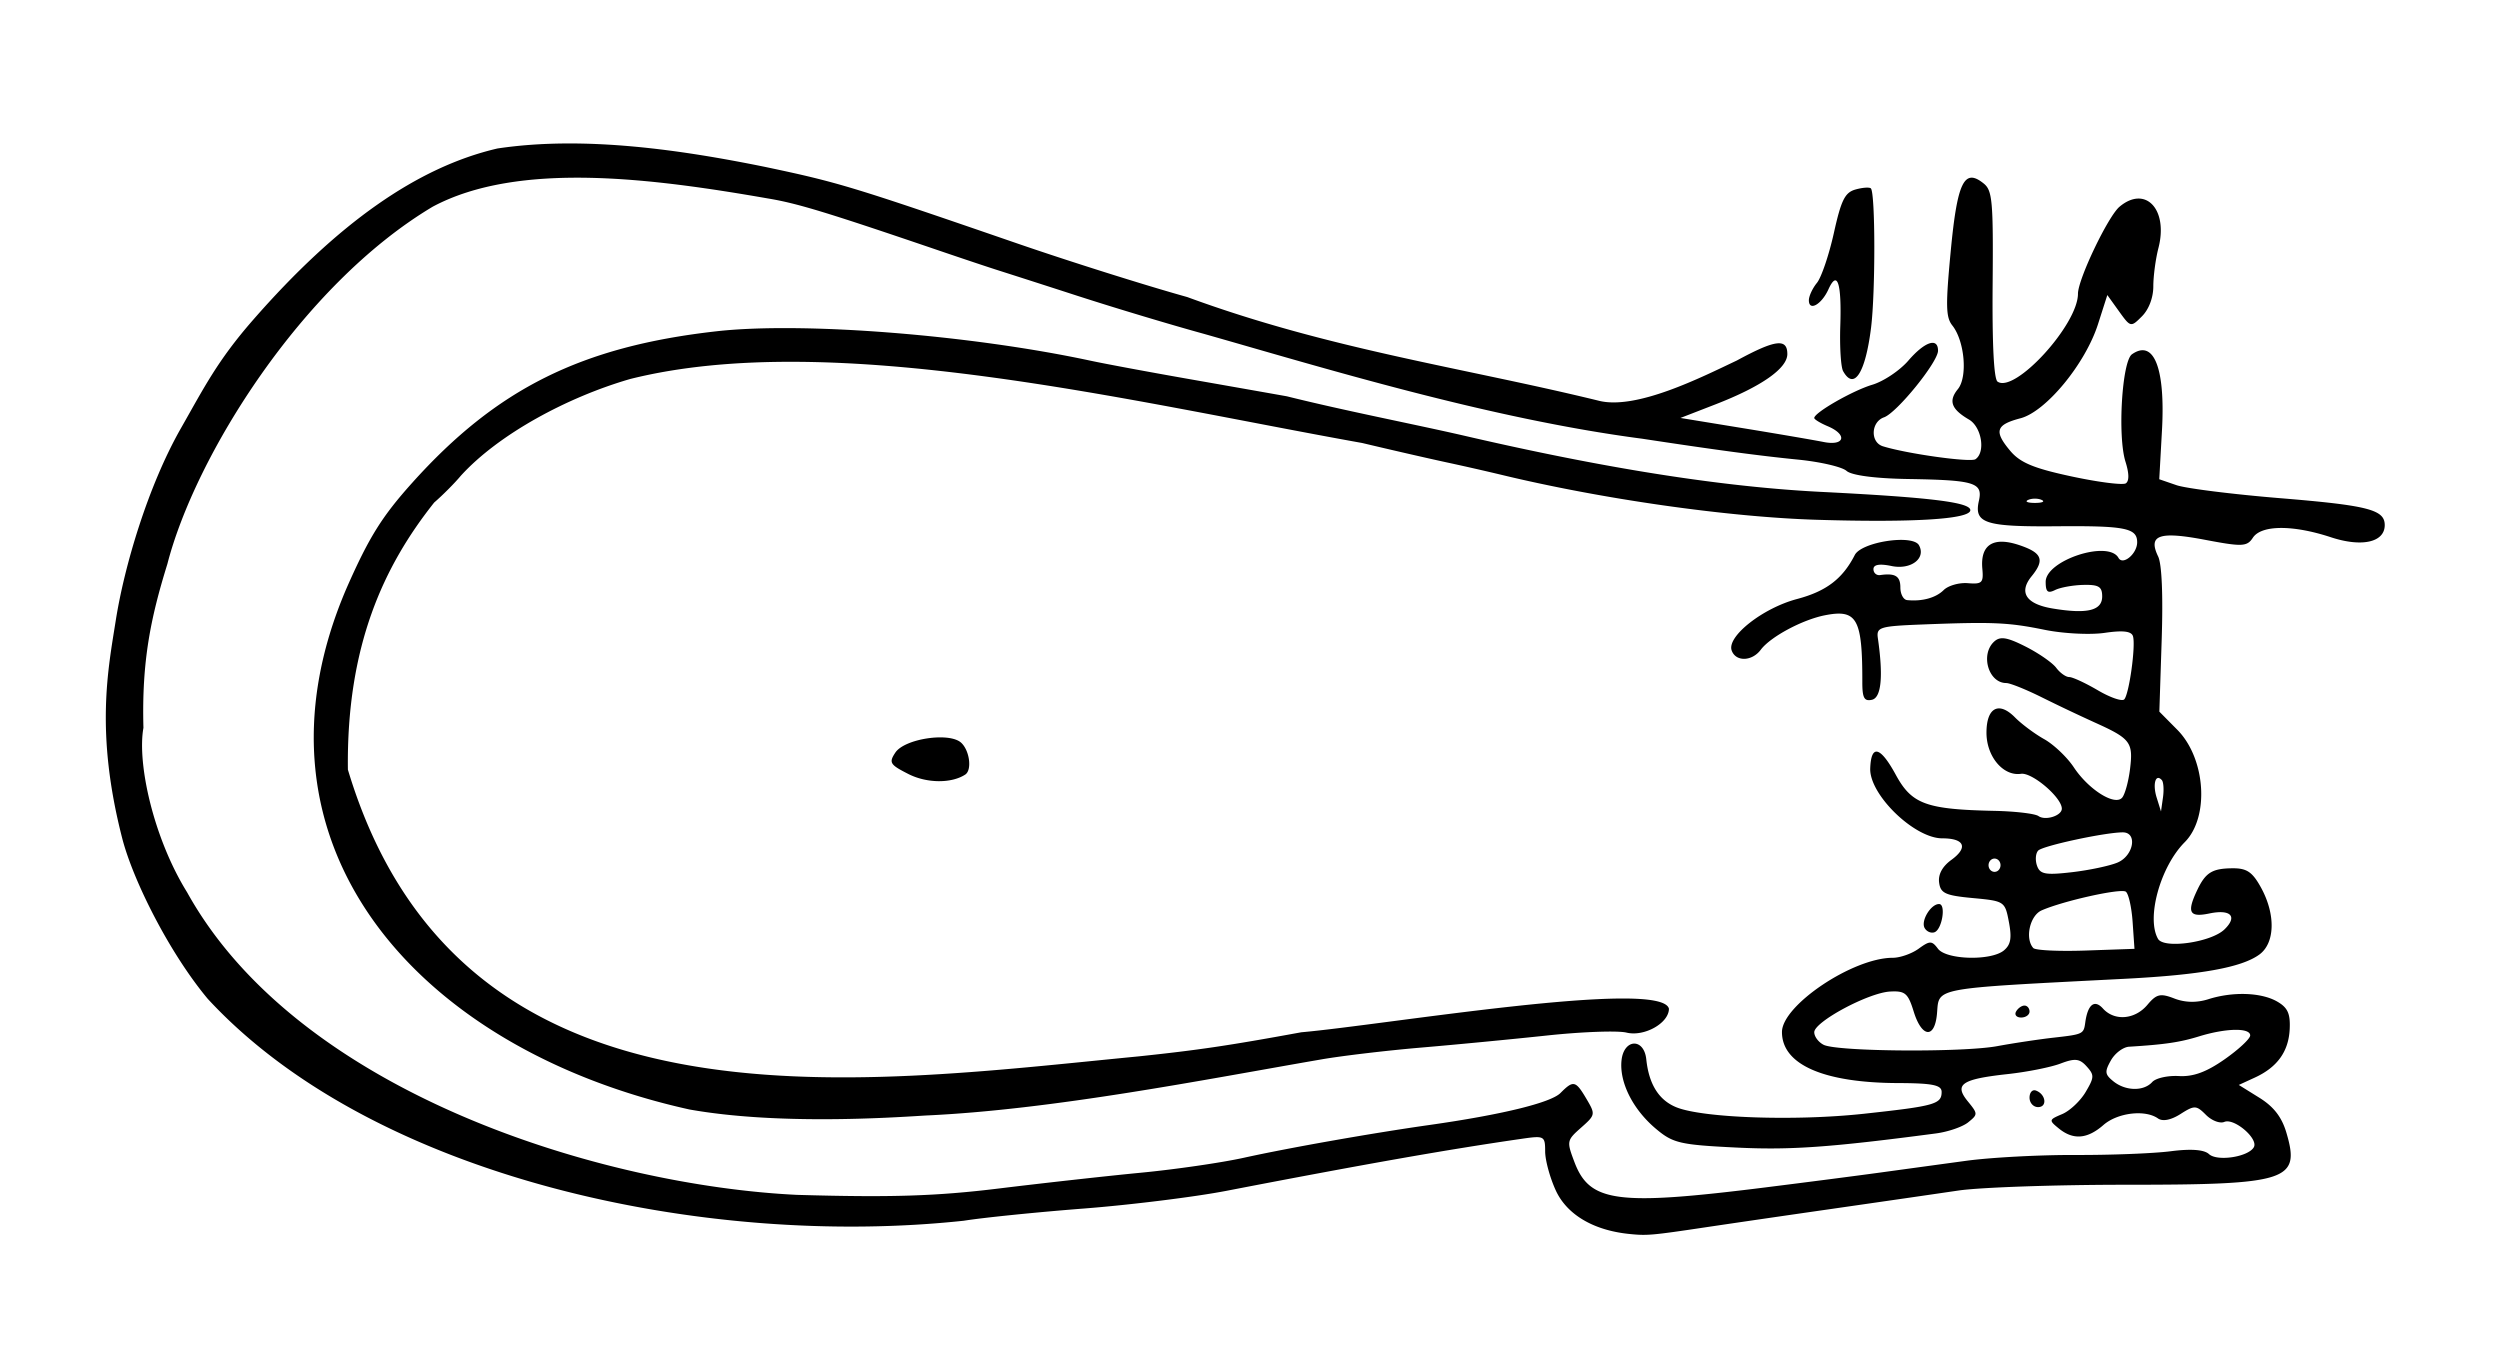 <svg xmlns="http://www.w3.org/2000/svg" width="421" height="229" viewBox="0 0 421 229"><path d="M274.252 207.786c-5.971-.629-10.4-3.273-12.26-7.321-.984-2.14-1.788-5.098-1.788-6.575 0-2.576-.157-2.663-3.852-2.13-12.446 1.795-26.428 4.258-49.812 8.774-5.338 1.03-16.146 2.373-24.017 2.983-7.871.61-16.962 1.533-20.202 2.052-43.537 4.686-99.44-7.165-127.342-37.372-6.545-7.85-12.605-20.04-14.4-27.038-4.58-17.844-2.367-28.52-1.08-36.696 1.422-9.03 5.391-22.56 10.987-32.374 3.87-6.79 6.116-11.324 12.1-18.176 14.269-16.34 27.72-25.78 41.182-28.907 14.73-2.21 31.236.294 45.019 3.089 12.434 2.623 14.579 3.274 42.597 12.929 8.723 3.006 21.57 7.056 28.55 9.001 24.065 8.842 46.408 11.867 69.184 17.43 6.343 1.698 17.43-3.936 23.371-6.747 6.475-3.518 8.5-3.776 8.5-1.085 0 2.414-4.364 5.469-12.1 8.471l-5.9 2.29 10.586 1.73c5.822.952 11.91 1.996 13.53 2.319 3.558.709 4.055-1.235.68-2.659-1.246-.526-2.265-1.149-2.265-1.384 0-.904 6.474-4.612 9.772-5.598 1.9-.567 4.634-2.397 6.075-4.066 2.767-3.205 4.998-3.949 4.998-1.666 0 1.906-6.932 10.455-9.095 11.217-2.208.778-2.345 4.203-.194 4.875 4.03 1.26 14.753 2.758 15.597 2.179 1.732-1.188 1.035-5.432-1.096-6.678-2.98-1.741-3.49-3.136-1.872-5.12 1.676-2.054 1.148-8.106-.935-10.73-1.096-1.38-1.137-3.335-.265-12.52 1.105-11.651 2.273-14.039 5.563-11.37 1.452 1.179 1.61 2.985 1.493 17.008-.085 10.117.21 15.923.83 16.348 2.932 2.01 13.539-9.588 13.539-14.805 0-2.431 5.065-13.031 7.002-14.653 4.368-3.658 8.23.452 6.547 6.966-.473 1.831-.86 4.734-.86 6.45 0 1.891-.75 3.872-1.903 5.03-1.88 1.888-1.926 1.878-3.872-.83l-1.97-2.742-1.57 4.906c-2.138 6.682-8.759 14.72-13.051 15.847-4.15 1.089-4.5 2.17-1.76 5.448 1.696 2.03 3.937 2.97 10.387 4.352 4.524.97 8.626 1.49 9.115 1.154.578-.396.556-1.674-.063-3.642-1.35-4.297-.587-16.91 1.094-18.088 3.692-2.59 5.634 2.332 5.052 12.806l-.458 8.238 2.898.997c1.594.548 9.423 1.533 17.399 2.187 14.877 1.22 17.673 1.938 17.673 4.537 0 2.901-3.848 3.767-9.08 2.042-6.394-2.107-11.703-2.075-13.123.08-.999 1.516-1.765 1.55-8.075.352-7.729-1.468-9.617-.793-7.878 2.814.62 1.283.839 6.506.593 14.083l-.392 12.044 3.027 3.057c4.787 4.833 5.438 14.72 1.246 18.926-4.114 4.13-6.5 12.771-4.497 16.28.986 1.725 8.944.59 11.195-1.597 2.245-2.182 1.061-3.43-2.542-2.68-3.387.706-3.842-.16-2.06-3.918 1.418-2.988 2.53-3.672 5.996-3.69 2.373-.013 3.314.632 4.755 3.253 2.49 4.531 2.365 9.351-.29 11.282-2.995 2.178-9.875 3.417-22.603 4.072-32.828 1.688-31.282 1.402-31.672 5.863-.375 4.28-2.552 4.089-3.924-.346-.956-3.09-1.442-3.502-3.968-3.368-3.644.193-12.778 5.093-12.778 6.854 0 .73.714 1.684 1.586 2.12 2.29 1.145 23.36 1.305 29.229.222 2.742-.506 7.017-1.15 9.502-1.43 4.966-.561 5.054-.603 5.32-2.546.415-3.047 1.547-3.946 2.974-2.363 1.945 2.16 5.397 1.875 7.488-.616 1.537-1.83 2.18-1.982 4.541-1.068 1.8.697 3.777.738 5.717.121 4.123-1.312 8.904-1.153 11.587.385 1.773 1.017 2.235 2.012 2.125 4.578-.163 3.814-2.064 6.48-5.87 8.23l-2.705 1.243 3.451 2.147c2.432 1.512 3.779 3.25 4.56 5.88 2.399 8.094.288 8.78-27.037 8.78-11.868 0-24.553.438-28.187.974-3.634.536-13.133 1.913-21.109 3.059a4740.531 4740.531 0 0 0-21.299 3.104c-9.34 1.4-10.048 1.462-13.141 1.136zm23.111-7.835c6.73-.841 15.396-1.963 19.26-2.493 3.863-.53 10.388-1.422 14.5-1.982 4.113-.561 12.372-1 18.354-.977 5.981.023 13.213-.26 16.07-.628 3.407-.44 5.623-.276 6.441.477 1.397 1.287 6.646.479 7.56-1.163.798-1.433-3.323-4.957-4.975-4.254-.737.315-2.129-.22-3.092-1.187-1.624-1.631-1.935-1.641-4.29-.14-1.594 1.014-3.004 1.291-3.783.743-2.177-1.53-6.812-.972-9.194 1.107-2.718 2.373-5.084 2.555-7.51.578-1.706-1.39-1.688-1.463.575-2.423 1.284-.544 3.057-2.214 3.941-3.711 1.47-2.488 1.484-2.86.168-4.32-1.186-1.317-1.963-1.4-4.395-.476-1.625.618-5.618 1.415-8.874 1.771-7.8.853-9.08 1.724-6.745 4.587 1.72 2.11 1.723 2.198.068 3.54-.933.758-3.374 1.599-5.426 1.87-17.773 2.345-24.525 2.824-33.577 2.38-9.575-.468-10.717-.737-13.64-3.211-3.843-3.253-6.116-7.798-5.735-11.464.383-3.671 3.789-3.822 4.171-.185.443 4.216 2.123 6.889 5.077 8.08 4.478 1.804 20.013 2.34 31.553 1.088 11.964-1.298 13.105-1.619 13.105-3.68 0-1.16-1.525-1.47-7.327-1.49-12.567-.041-19.561-3.115-19.561-8.595 0-4.494 11.944-12.502 18.646-12.502 1.245 0 3.21-.689 4.37-1.53 1.885-1.372 2.225-1.372 3.25 0 1.412 1.887 8.998 2.074 11.128.273 1.141-.965 1.332-2.076.82-4.777-.657-3.47-.745-3.528-6.072-4.024-4.628-.43-5.445-.807-5.678-2.617-.177-1.376.545-2.708 2.069-3.816 2.867-2.085 2.214-3.625-1.538-3.625-4.7 0-12.283-7.353-12.132-11.764.142-4.12 1.69-3.74 4.3 1.053 2.7 4.963 5.1 5.841 16.637 6.085 3.49.074 6.817.468 7.395.875 1.167.821 3.934-.057 3.934-1.248 0-1.872-5.002-6.14-6.876-5.868-2.998.436-5.813-2.915-5.813-6.922 0-4.232 2.073-5.342 4.805-2.572 1.096 1.112 3.311 2.76 4.922 3.664 1.611.904 3.855 3.038 4.985 4.742 2.485 3.747 6.87 6.512 8.122 5.122.48-.533 1.088-2.74 1.35-4.905.539-4.463.077-5.06-6.057-7.819a307.28 307.28 0 0 1-8.862-4.214c-2.63-1.309-5.302-2.38-5.936-2.38-2.994 0-4.397-4.804-2.038-6.977 1.011-.931 2.157-.751 5.29.833 2.2 1.112 4.523 2.723 5.164 3.58.641.857 1.626 1.557 2.188 1.556.562-.002 2.733 1.003 4.825 2.232 2.092 1.23 4.093 1.915 4.448 1.522.827-.918 1.946-9.028 1.466-10.625-.256-.854-1.683-1.024-4.77-.57-2.424.357-6.975.125-10.115-.515-6.13-1.25-8.715-1.362-20.663-.893-7.123.28-7.681.453-7.413 2.314.928 6.426.58 10.013-1.003 10.364-1.296.287-1.619-.31-1.615-2.991.014-10.684-.89-12.302-6.282-11.244-3.822.75-9.195 3.634-10.821 5.809-1.488 1.99-4.23 2.05-4.902.109-.816-2.358 5.248-7.124 11.008-8.652 4.931-1.308 7.677-3.4 9.727-7.41 1.129-2.21 9.763-3.524 10.809-1.647 1.233 2.214-1.358 4.178-4.618 3.5-2.03-.423-3.047-.247-3.047.527 0 .639.51 1.088 1.133.998 2.526-.363 3.4.173 3.4 2.087 0 1.107.509 2.064 1.132 2.128 2.518.257 4.832-.376 6.156-1.685.768-.76 2.604-1.284 4.078-1.164 2.39.195 2.655-.068 2.44-2.41-.373-4.05 1.801-5.468 6.161-4.019 3.91 1.3 4.392 2.496 2.127 5.273-2.209 2.71-.924 4.675 3.54 5.418 5.84.971 8.352.36 8.352-2.032 0-1.643-.582-1.998-3.172-1.939-1.745.04-3.886.429-4.758.862-1.24.617-1.586.316-1.586-1.381 0-3.616 10.56-7.087 12.262-4.031.735 1.32 3.145-.694 3.145-2.627 0-2.396-2.005-2.796-13.52-2.697-12.122.105-13.989-.506-13.13-4.3.689-3.048-.716-3.479-11.922-3.659-5.537-.088-9.534-.616-10.37-1.367-.747-.673-4.417-1.527-8.156-1.898-6.553-.65-13.833-1.626-26.283-3.524-25.778-3.366-53.792-11.977-73.866-17.68-5.483-1.507-14.864-4.326-20.845-6.262a3000.83 3000.83 0 0 0-13.595-4.376c-1.496-.47-5.982-1.968-9.97-3.327-18.973-6.467-23.948-7.985-28.86-8.802-19.564-3.415-42.057-6.342-56.508 1.372-22.115 13.189-40.028 42.08-44.69 60.176-2.84 9.172-4.33 16.442-4.03 27.588-1.088 6.036 1.711 18.595 7.347 27.686 18.884 34.042 70.254 49.407 102.724 50.962 15.799.457 23.454.215 33.987-1.074 7.477-.915 18.285-2.116 24.017-2.667 5.733-.552 13.482-1.679 17.22-2.504 7.567-1.672 21.596-4.15 31.269-5.523 12.17-1.729 20.43-3.744 22.063-5.383 2.182-2.192 2.549-2.109 4.382.997 1.531 2.593 1.512 2.694-.91 4.838-2.408 2.13-2.439 2.286-1.134 5.752 2.574 6.836 7.118 7.442 32.244 4.3zm-181.265-13.115C70.383 176.708 39.7 142.251 58.414 98.931 62.16 90.443 64.32 86.982 69.42 81.3 83.638 65.46 97.887 58.36 120.63 55.791c14.455-1.632 42.654.582 62.99 4.946 2.492.535 9.833 1.904 16.313 3.041 6.48 1.138 14.026 2.469 16.767 2.958 9.814 2.444 20.454 4.492 29.456 6.54 20.488 4.767 41.332 8.565 60.27 9.544 18.584.93 25.377 1.757 25.377 3.092 0 1.517-9.526 2.115-25.83 1.621-15.066-.456-36.443-3.516-53.473-7.655a445.378 445.378 0 0 0-9.063-2.053c-2.991-.645-9.313-2.096-14.048-3.225-38.826-6.94-89.116-19.304-123.243-10.783-10.53 3.041-22.164 9.272-28.568 16.327-.998 1.205-3.006 3.223-4.462 4.484-8.464 10.651-14.787 24.107-14.53 44.98 18.885 62.952 85.235 52.915 133.19 48.283 10.068-1.063 15.055-1.802 27.37-4.057 13.697-1.194 60.65-9.106 61.903-3.966 0 2.42-4.146 4.753-7.146 4.022-1.478-.36-7.51-.14-13.405.49-5.894.63-15.407 1.543-21.14 2.03-5.732.487-13.277 1.379-16.767 1.981-19.899 3.435-45.422 8.507-66.795 9.465-6.07.38-24.943 1.61-39.698-1.02zm225.675-1.992c0-.876.484-1.413 1.076-1.194 1.68.621 1.96 2.787.359 2.787-.79 0-1.435-.717-1.435-1.593zm-17.668-28.573c-.667-1.197 1.044-4.032 2.434-4.032 1.204 0 .51 4.285-.77 4.752-.578.21-1.327-.113-1.664-.72zm-171.12-25.922c-3.123-1.582-3.33-1.921-2.212-3.609 1.56-2.351 9.11-3.485 11.087-1.665 1.432 1.32 1.853 4.6.687 5.362-2.322 1.516-6.472 1.478-9.563-.088zm209.448 51.868c.596-.662 2.615-1.116 4.486-1.01 2.428.137 4.636-.671 7.708-2.823 2.368-1.658 4.305-3.467 4.305-4.019 0-1.315-4.064-1.24-8.61.16-3.238.998-5.765 1.371-11.79 1.742-1.002.061-2.376 1.097-3.054 2.3-1.077 1.915-1.026 2.357.408 3.521 2.042 1.657 5.116 1.717 6.547.129zm-3.3-26.96c-.172-2.49-.69-4.786-1.152-5.102-.867-.594-10.565 1.564-14.169 3.153-1.989.877-2.844 4.743-1.403 6.342.35.388 4.326.577 8.836.42l8.201-.287zm-22.393-10.144c-.292-.524-.917-.688-1.389-.364-.472.323-.62 1.017-.328 1.541s.917.688 1.39.364c.471-.324.619-1.017.327-1.541zm19.855.141c2.715-1.146 3.402-5.085.886-5.085-2.973 0-13.457 2.256-14.242 3.064-.44.454-.533 1.597-.207 2.542.502 1.45 1.413 1.622 5.88 1.104 2.907-.337 6.365-1.069 7.683-1.625zm7.456-13.888c-1.046-1.16-1.582.657-.869 2.944l.73 2.34.332-2.35c.183-1.293.096-2.613-.193-2.934zm-20.239-47.182c-.623-.28-1.643-.28-2.266 0-.623.279-.113.507 1.133.507s1.756-.228 1.133-.507zm-4.305 86.16c.308-.553.944-1.006 1.413-1.006.47 0 .853.453.853 1.006 0 .553-.636 1.006-1.413 1.006s-1.161-.453-.853-1.006zM310.379 62.497c-.377-.677-.59-4.089-.474-7.582.242-7.268-.485-9.524-1.996-6.191-1.163 2.566-3.295 3.757-3.295 1.84 0-.694.61-2.01 1.356-2.925.746-.915 2.03-4.693 2.853-8.396 1.244-5.595 1.864-6.834 3.67-7.337 1.196-.333 2.352-.41 2.568-.17.752.836.77 17.445.026 23.442-.95 7.648-2.866 10.626-4.708 7.319z" style="fill:#000;stroke-width:.955"/></svg>